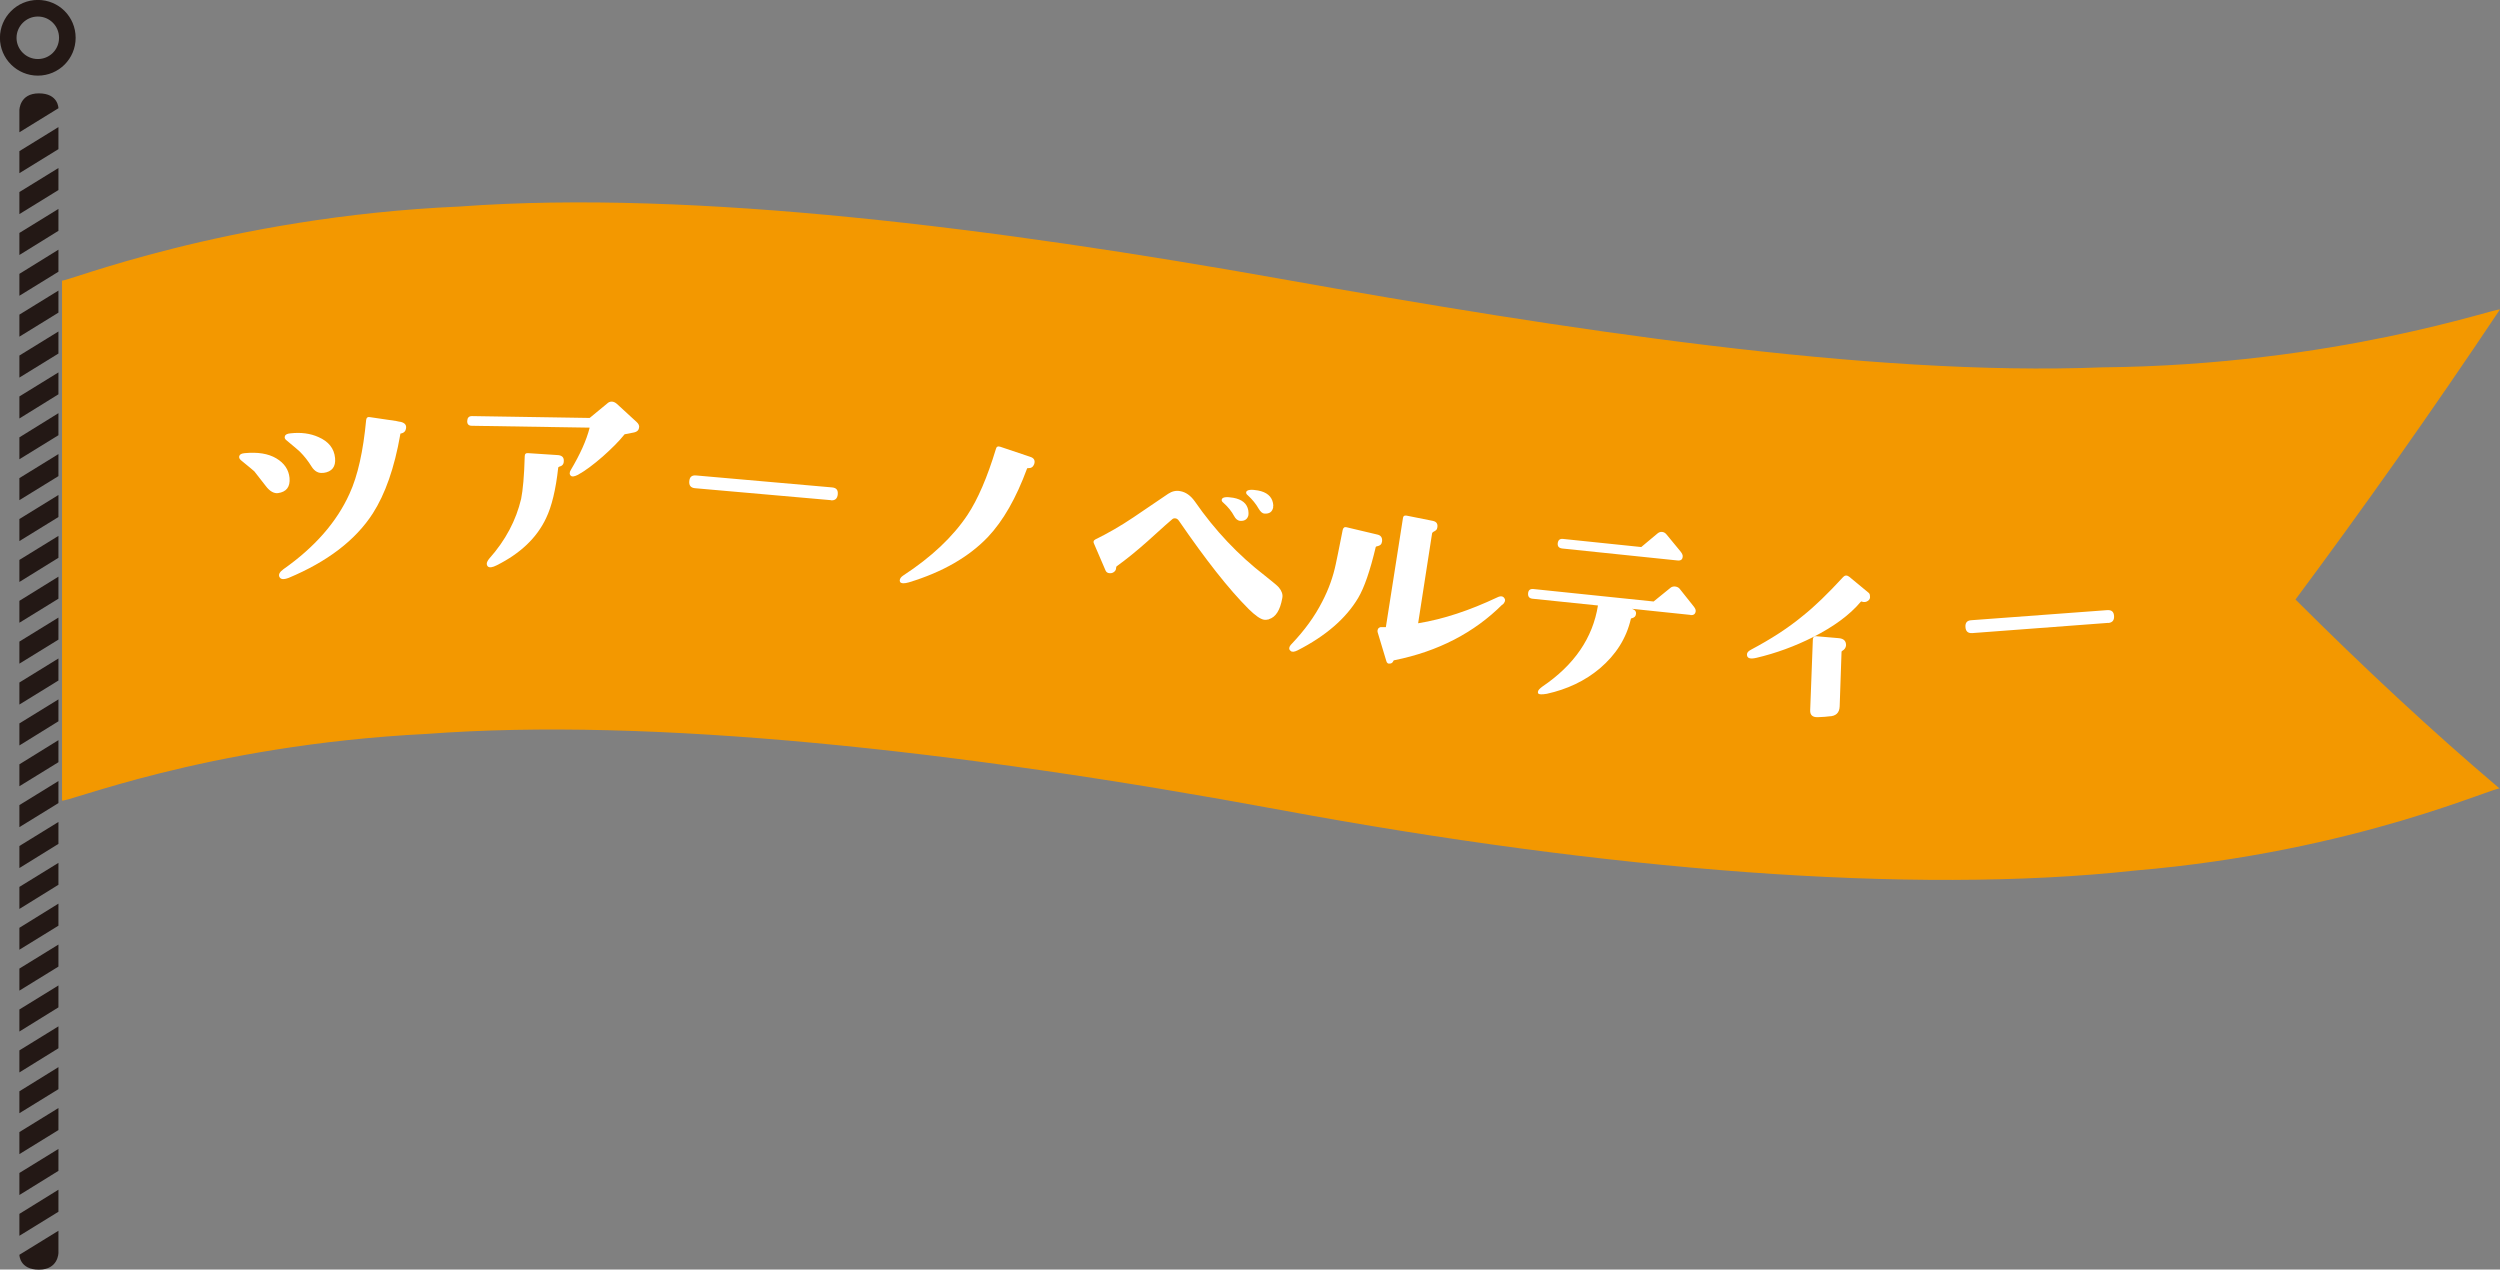 <?xml version="1.0" encoding="UTF-8"?><svg id="_レイヤー_2" xmlns="http://www.w3.org/2000/svg" width="188.24" height="95.59" viewBox="0 0 188.24 95.59"><rect x="0" y="0" width="188.24" height="95.59" fill="#808080" stroke="none"/><g id="_レイヤー_"><path d="m5.07,2.85c0,1.23-.99,2.22-2.22,2.22S.62,4.07.62,2.85,1.62.62,2.85.62s2.22.99,2.22,2.22Z" style="fill:none; stroke:#231815; stroke-linecap:round; stroke-miterlimit:10; stroke-width:1.25px;"/><polygon points="4.4 11.23 1.46 13.04 1.46 11.38 4.4 9.57 4.4 11.23" style="fill:#231815;"/><polygon points="4.4 14.31 1.46 16.12 1.46 14.46 4.4 12.65 4.4 14.31" style="fill:#231815;"/><path d="m4.4,8.15l-2.94,1.81v-1.66s0-1.27,1.47-1.27,1.47,1.12,1.47,1.12Z" style="fill:#231815;"/><polygon points="4.4 17.38 1.46 19.2 1.46 17.54 4.4 15.73 4.4 17.38" style="fill:#231815;"/><polygon points="4.4 20.46 1.46 22.27 1.46 20.62 4.4 18.8 4.4 20.46" style="fill:#231815;"/><polygon points="4.4 23.54 1.46 25.35 1.46 23.69 4.4 21.88 4.4 23.54" style="fill:#231815;"/><polygon points="4.4 26.62 1.46 28.43 1.46 26.77 4.4 24.96 4.4 26.62" style="fill:#231815;"/><polygon points="4.4 29.69 1.46 31.51 1.46 29.85 4.4 28.04 4.4 29.69" style="fill:#231815;"/><polygon points="4.4 32.77 1.46 34.58 1.46 32.93 4.4 31.11 4.4 32.77" style="fill:#231815;"/><polygon points="4.4 35.85 1.46 37.66 1.46 36 4.4 34.19 4.4 35.85" style="fill:#231815;"/><polygon points="4.4 38.93 1.46 40.74 1.46 39.08 4.4 37.27 4.4 38.93" style="fill:#231815;"/><polygon points="4.4 42 1.46 43.82 1.46 42.16 4.4 40.35 4.4 42" style="fill:#231815;"/><polygon points="4.4 45.08 1.46 46.89 1.46 45.24 4.4 43.42 4.4 45.08" style="fill:#231815;"/><polygon points="4.4 48.16 1.46 49.97 1.46 48.31 4.4 46.5 4.4 48.16" style="fill:#231815;"/><polygon points="4.4 51.24 1.46 53.05 1.46 51.39 4.4 49.58 4.4 51.24" style="fill:#231815;"/><polygon points="4.4 54.31 1.46 56.13 1.46 54.47 4.4 52.66 4.4 54.31" style="fill:#231815;"/><polygon points="4.4 57.39 1.46 59.2 1.46 57.55 4.4 55.73 4.4 57.39" style="fill:#231815;"/><polygon points="4.4 60.47 1.46 62.28 1.46 60.62 4.4 58.81 4.4 60.47" style="fill:#231815;"/><polygon points="4.4 63.54 1.46 65.36 1.46 63.7 4.4 61.89 4.4 63.54" style="fill:#231815;"/><polygon points="4.4 66.62 1.46 68.44 1.46 66.78 4.4 64.97 4.4 66.62" style="fill:#231815;"/><polygon points="4.4 69.7 1.46 71.51 1.46 69.86 4.4 68.04 4.4 69.7" style="fill:#231815;"/><polygon points="4.4 72.78 1.46 74.59 1.46 72.93 4.4 71.12 4.4 72.78" style="fill:#231815;"/><polygon points="4.4 75.85 1.46 77.67 1.46 76.01 4.4 74.2 4.4 75.85" style="fill:#231815;"/><polygon points="4.4 78.93 1.46 80.75 1.46 79.09 4.4 77.28 4.4 78.93" style="fill:#231815;"/><polygon points="4.4 82.01 1.46 83.82 1.46 82.17 4.4 80.35 4.4 82.01" style="fill:#231815;"/><polygon points="4.4 85.09 1.46 86.9 1.46 85.24 4.4 83.43 4.4 85.09" style="fill:#231815;"/><polygon points="4.4 88.16 1.46 89.98 1.46 88.32 4.4 86.51 4.4 88.16" style="fill:#231815;"/><path d="m1.46,94.48l2.94-1.81v1.66s0,1.27-1.47,1.27-1.47-1.12-1.47-1.12Z" style="fill:#231815;"/><polygon points="4.4 91.24 1.46 93.05 1.46 91.4 4.4 89.58 4.4 91.24" style="fill:#231815;"/><path d="m4.66,60.26c0,.36,10.68-4.16,27.48-5,16.81-1.26,39.76,1.18,64.3,5.73,24.54,4.55,47.49,6.4,64.3,4.56,16.81-1.42,27.49-6.52,27.49-6.16-5.13-4.35-10.26-9.13-15.39-14.25,5.13-6.9,10.26-14.15,15.39-21.83,0-.24-12.32,4.19-29.95,4.35-17.63.7-40.58-2.87-61.83-6.66-21.25-3.79-44.2-6.75-61.83-5.45-17.63.77-29.95,5.81-29.95,5.57v39.13Z" style="fill:#f39800;"/><path d="m20.94,37.13c-.3.04-.63-.13-.94-.55-.29-.37-.58-.74-.85-1.09-.09-.08-.42-.36-1-.83-.13-.11-.17-.22-.13-.33.04-.12.17-.19.41-.21.98-.09,1.76.03,2.37.39.61.36.94.86,1,1.47.06.68-.23,1.06-.87,1.15Zm9.28-4.5c-.05,0-.08.02-.08.08-.44,2.53-1.14,4.5-2.07,5.95-1.31,2.03-3.44,3.64-6.33,4.85-.4.15-.62.12-.71-.09-.07-.18.04-.36.31-.56,2.36-1.66,4.02-3.56,4.98-5.69.62-1.35,1.03-3.21,1.25-5.55.02-.17.12-.25.29-.21l1.97.29c.16.04.28.06.36.07.3.08.43.24.38.5-.03.19-.14.32-.36.37Zm-5.87,2.97c-.35.06-.66-.1-.89-.47-.26-.42-.55-.79-.88-1.12-.08-.08-.41-.36-1-.85-.13-.09-.17-.21-.13-.31.04-.14.19-.2.41-.22.79-.09,1.5,0,2.12.28.76.33,1.18.85,1.25,1.58.06.66-.23,1.03-.88,1.12Z" style="fill:#fff;"/><path d="m48.12,32.15c0,.22-.14.37-.42.42l-.67.13c-.43.54-.99,1.09-1.64,1.67-.71.62-1.33,1.08-1.87,1.38-.26.13-.43.16-.53.08-.12-.1-.13-.26,0-.46.68-1.15,1.16-2.19,1.41-3.17l-8.87-.14c-.24,0-.36-.12-.35-.36s.12-.37.36-.37l8.86.14,1.31-1.08c.1-.1.22-.15.34-.15.15,0,.27.06.41.18l1.49,1.37c.13.12.18.24.18.38Zm-6,2.99c-.07.02-.08.03-.09.08-.18,1.65-.49,2.92-.91,3.79-.7,1.49-1.94,2.66-3.71,3.55-.33.17-.56.2-.68.09-.05-.05-.08-.12-.08-.19,0-.12.07-.25.19-.4,1.23-1.38,2.02-2.89,2.4-4.5.13-.66.23-1.71.27-3.21,0-.17.09-.25.26-.23l2.28.15c.29.04.42.19.4.46,0,.22-.12.36-.33.4Z" style="fill:#fff;"/><path d="m62.56,37.66l-10.23-.9c-.32-.03-.46-.21-.43-.53.03-.32.19-.46.52-.43l10.23.9c.32.03.46.19.43.52-.03.32-.2.48-.52.45Z" style="fill:#fff;"/><path d="m77.42,35.25c-.05,0-.09,0-.09.04-.82,2.22-1.79,3.92-2.94,5.14-1.43,1.5-3.42,2.65-5.96,3.42-.32.09-.55.1-.65-.02-.03-.06-.04-.11-.03-.16.02-.12.1-.23.25-.33,2.13-1.39,3.75-2.92,4.85-4.57.78-1.18,1.49-2.83,2.14-4.97.04-.17.15-.22.33-.16l2.23.75c.31.09.41.28.32.56-.08.21-.23.31-.45.3Z" style="fill:#fff;"/><path d="m95.56,46.63c-.15.04-.29.05-.4.03-.27-.05-.65-.32-1.14-.8-1.53-1.53-3.26-3.75-5.24-6.63-.08-.12-.17-.19-.28-.2-.08-.01-.17,0-.25.08-.1.07-.71.62-1.86,1.66-.8.71-1.56,1.33-2.31,1.87-.02.01-.03.05-.04.11,0,.14-.06.25-.18.33-.1.07-.22.1-.38.07-.1-.02-.18-.08-.23-.18l-.86-2c-.09-.16-.06-.27.08-.35.94-.46,1.9-1.01,2.88-1.67l2.61-1.77c.29-.19.58-.26.9-.2.42.07.79.33,1.11.78,1.51,2.18,3.27,4.04,5.28,5.59.57.46.94.75,1.05.89.21.26.31.52.25.8-.16.9-.49,1.43-1,1.58Zm-1.55-7.88c-.06.33-.28.5-.65.47-.17-.03-.32-.14-.44-.37-.18-.34-.45-.68-.81-1-.12-.09-.14-.18-.11-.26.06-.16.34-.2.86-.11.65.12,1.03.42,1.13.94.01.12.03.23.01.33Zm1.86-.57c-.06.35-.28.52-.66.49-.17-.01-.3-.14-.44-.37-.2-.35-.47-.69-.82-1.01-.11-.09-.14-.16-.11-.26.08-.16.38-.19.88-.1.65.12,1.03.44,1.13.94.03.13.03.23.01.31Z" style="fill:#fff;"/><path d="m103.68,41.13s-.07.02-.09.05c-.43,1.81-.87,3.08-1.33,3.85-.91,1.53-2.44,2.86-4.56,3.94-.24.12-.42.14-.52.04-.09-.07-.12-.14-.1-.24.01-.08.08-.19.2-.31.94-.99,1.71-2.04,2.28-3.16.49-.94.82-1.88,1.02-2.83.05-.2.22-1.07.52-2.57.04-.17.14-.24.29-.2l2.32.55c.28.06.39.25.35.54-.03.2-.15.3-.36.34Zm9.45,4.38c-2.13,2.13-4.85,3.54-8.13,4.2-.05,0-.09.04-.1.09-.05.1-.13.15-.21.16-.18.04-.27-.04-.31-.2l-.65-2.16c-.02-.07-.01-.12,0-.16.02-.12.1-.19.22-.22.12,0,.24,0,.4,0l1.29-8.23c.02-.13.1-.19.25-.17l2,.4c.28.06.39.23.33.52-.02.12-.08.19-.21.26-.11.05-.17.11-.18.16l-1.05,6.77c1.91-.31,3.88-.97,5.96-1.95.26-.13.45-.1.55.09.08.13.02.3-.16.47Z" style="fill:#fff;"/><path d="m127.29,46.3l-4.41-.46c.23.08.34.21.3.41-.02.17-.13.26-.34.31-.02,0-.03,0-.04.03-.34,1.47-1.12,2.7-2.34,3.74-1.12.94-2.45,1.57-3.99,1.91-.37.06-.59.06-.65-.03-.03-.05-.02-.09-.02-.12.01-.12.13-.24.33-.39,2.41-1.63,3.8-3.67,4.19-6.11l-4.94-.51c-.24-.03-.34-.17-.32-.41s.16-.34.39-.32l9.06.94,1.27-1.03c.09-.08.22-.11.35-.1.15.02.27.08.34.17l1.01,1.27c.14.17.21.29.2.41-.02.22-.15.33-.41.3Zm-.99-4.1l-8.67-.9c-.25-.03-.36-.16-.34-.39.03-.25.16-.36.41-.33l5.88.61,1.22-1.02c.11-.09.22-.13.34-.12.14.01.25.08.34.19l1.03,1.25c.14.17.21.31.19.43-.02.22-.15.31-.41.28Z" style="fill:#fff;"/><path d="m140.1,45.32c-.83.99-2.04,1.87-3.6,2.66-1.35.68-2.76,1.2-4.24,1.55-.5.12-.73.03-.72-.26,0-.14.11-.25.32-.36,1.47-.78,2.78-1.62,3.9-2.55.88-.7,1.88-1.67,3.03-2.92.12-.13.28-.14.44-.02l1.44,1.19c.08.05.13.14.13.26.03.17-.03.29-.15.37-.14.1-.28.11-.43.07-.05-.04-.08-.02-.12.01Zm-1.37,3.68c-.05.01-.07.05-.07.1l-.14,4.09c-.02.48-.28.74-.81.75-.15.03-.43.04-.82.06-.41.02-.61-.16-.59-.53l.2-5.3c0-.19.11-.29.31-.26l1.63.14c.39.03.57.22.56.55-.02.17-.11.3-.27.4Z" style="fill:#fff;"/><path d="m158.74,46.9l-10.24.77c-.32.02-.49-.13-.51-.46-.02-.32.12-.49.44-.51l10.24-.76c.32-.02.49.12.51.44.02.32-.12.5-.44.53Z" style="fill:#fff;"/></g></svg>